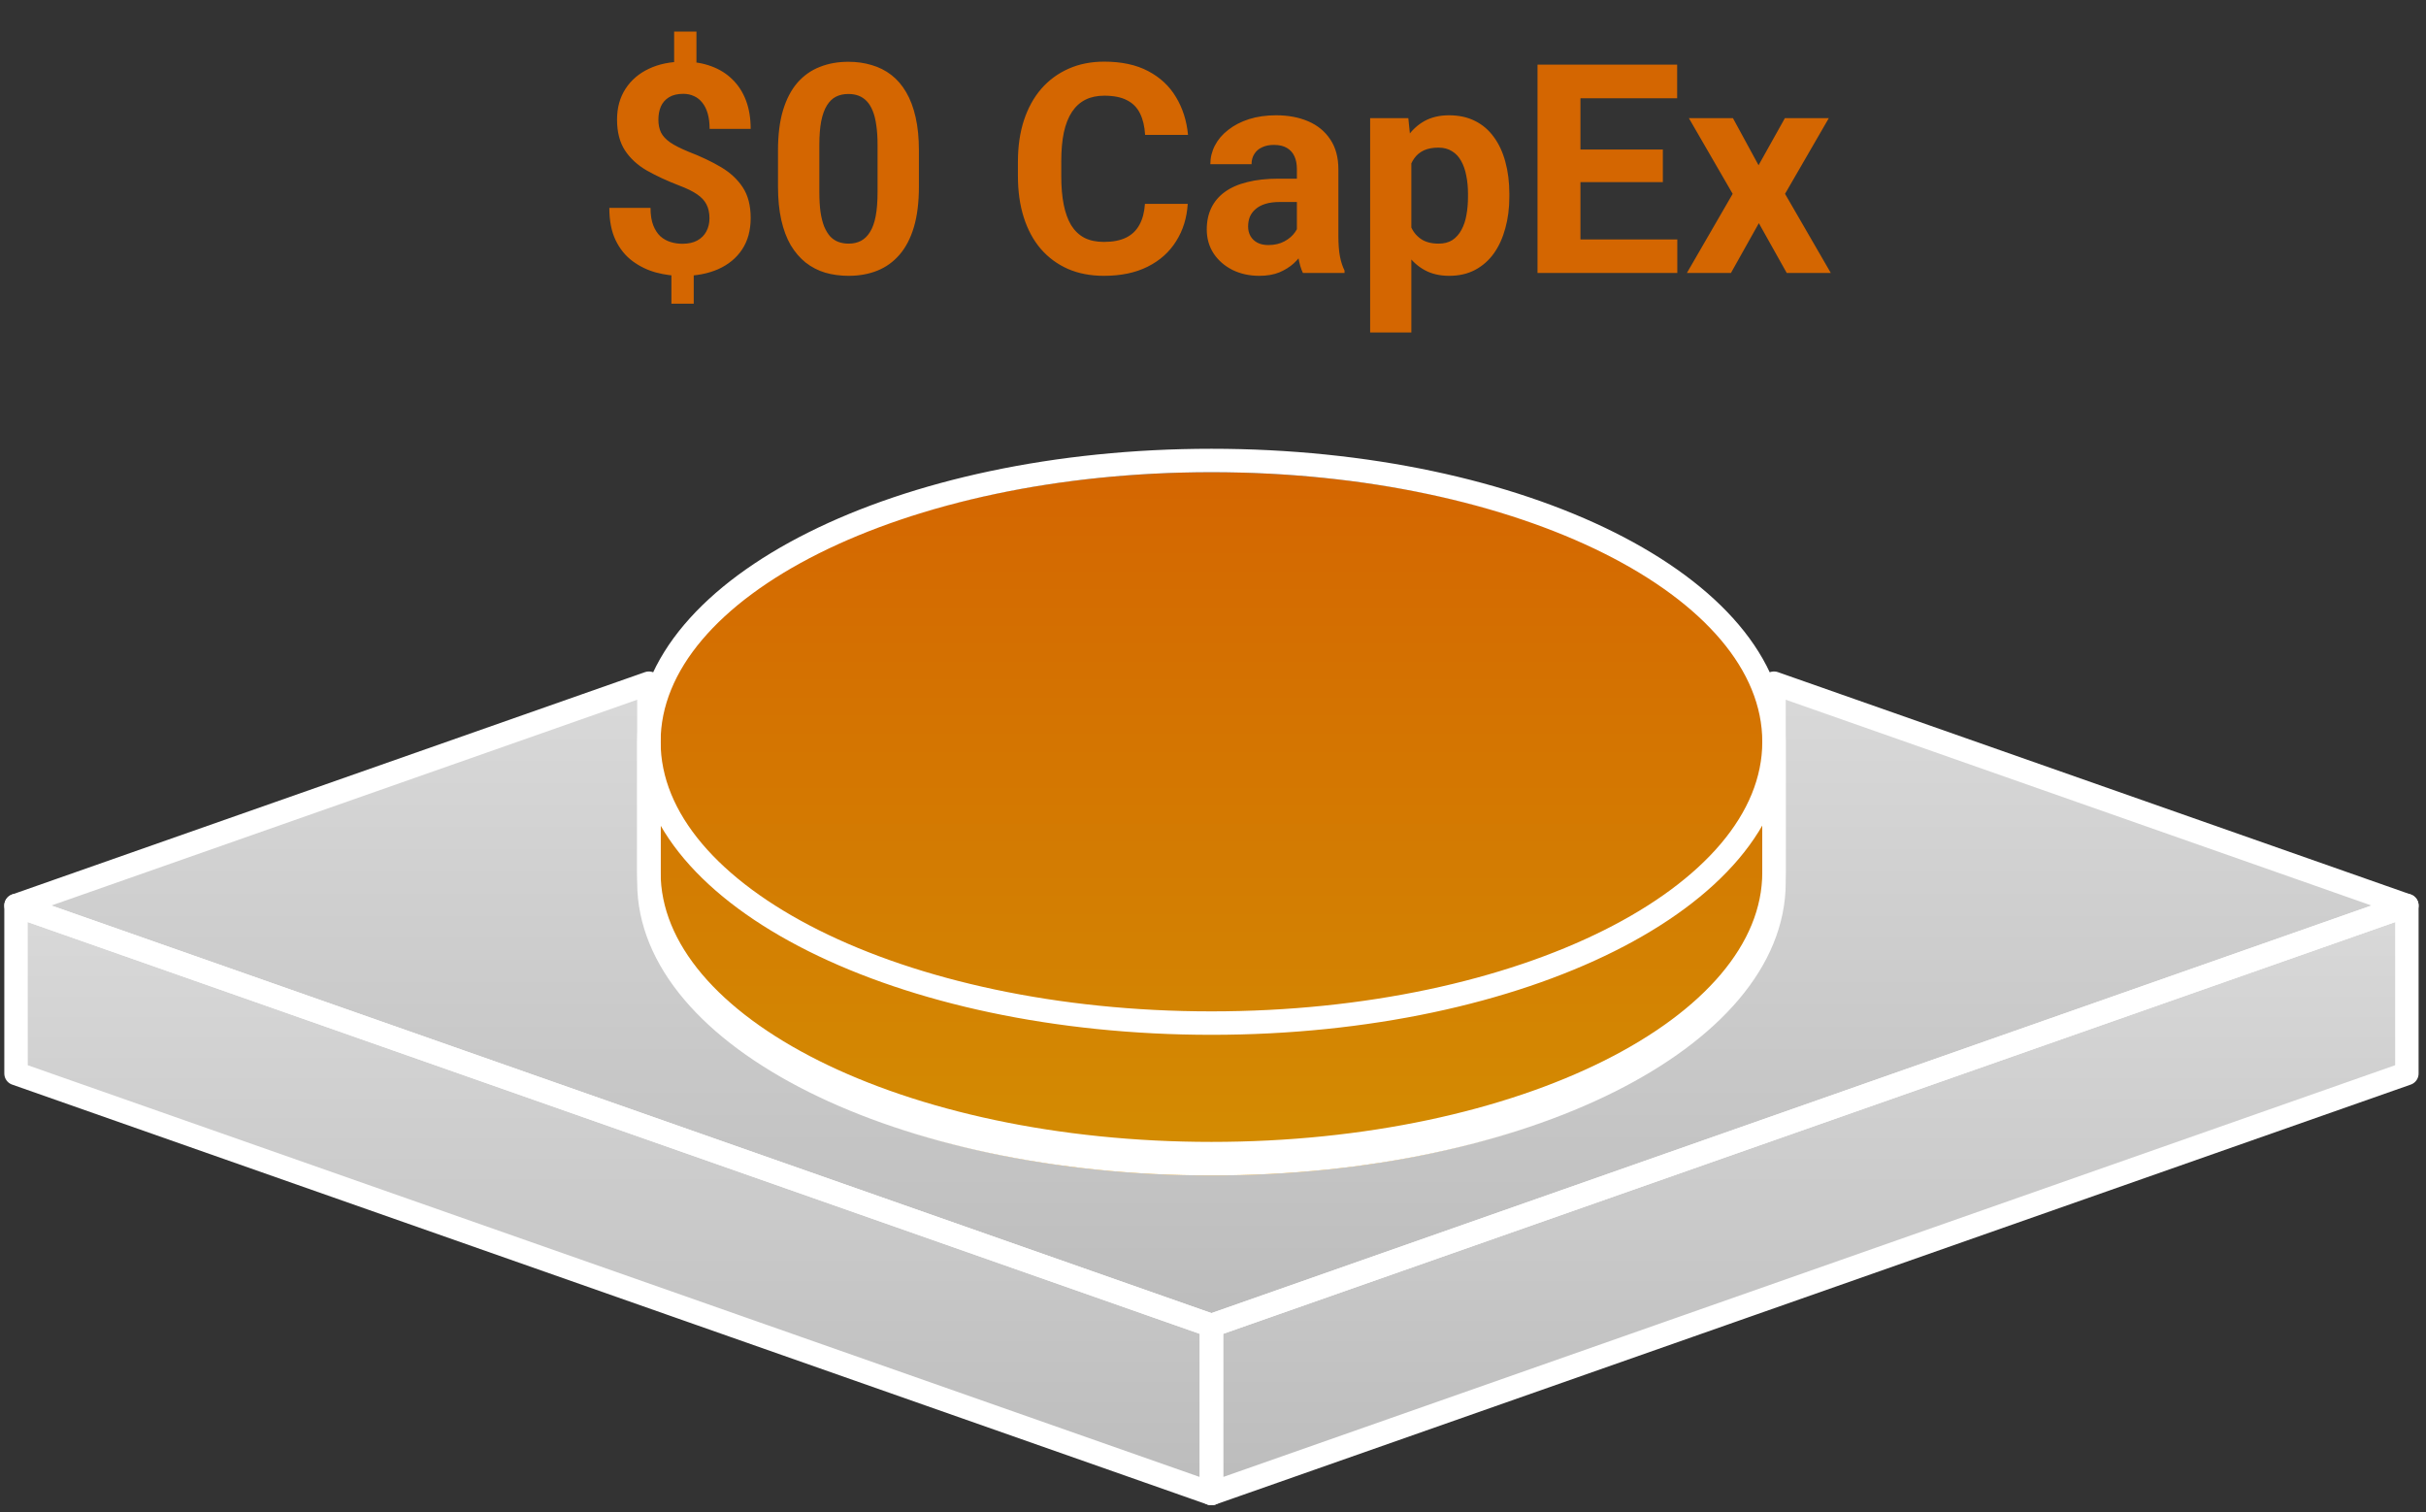 <svg xmlns="http://www.w3.org/2000/svg" width="207" height="129" viewBox="0 0 207 129" fill="none"><rect x="0" y="0" width="207" height="129" fill="#333333" stroke="none"/><path fill-rule="evenodd" clip-rule="evenodd" d="M103.368 127.426L205.368 91.593V77.259L103.368 113.093V127.426Z" fill="url(#paint0_linear_2068_6)"></path><path fill-rule="evenodd" clip-rule="evenodd" d="M1.368 77.259V91.593L103.368 127.426V113.093L1.368 77.259Z" fill="url(#paint1_linear_2068_6)"></path><path fill-rule="evenodd" clip-rule="evenodd" d="M151.368 74.426C151.368 87.681 129.878 98.426 103.368 98.426C76.858 98.426 55.368 87.681 55.368 74.426V58.289L1.368 77.259L103.368 113.092L205.368 77.259L151.368 58.289V74.426Z" fill="url(#paint2_linear_2068_6)"></path><path fill-rule="evenodd" clip-rule="evenodd" d="M55.368 64.289C55.368 51.034 76.858 40.289 103.368 40.289C129.878 40.289 151.368 51.034 151.368 64.289H55.368ZM151.368 64.289H55.368V76.289H151.368V64.289ZM103.368 100.289C129.878 100.289 151.368 89.543 151.368 76.289H55.368C55.368 89.543 76.858 100.289 103.368 100.289Z" fill="url(#paint3_linear_2068_6)"></path><path d="M59.425 2.695V6.296H57.521V2.695H59.425ZM59.193 22.629V25.913H57.289V22.629H59.193ZM60.536 18.625C60.536 18.162 60.451 17.767 60.28 17.441C60.117 17.116 59.849 16.827 59.474 16.575C59.108 16.322 58.611 16.078 57.985 15.842C56.927 15.435 55.995 15.004 55.19 14.548C54.392 14.085 53.769 13.511 53.322 12.827C52.874 12.135 52.65 11.261 52.65 10.203C52.65 9.194 52.891 8.319 53.371 7.578C53.851 6.838 54.514 6.268 55.36 5.869C56.215 5.462 57.208 5.259 58.339 5.259C59.202 5.259 59.983 5.389 60.683 5.649C61.383 5.902 61.985 6.276 62.489 6.772C62.994 7.261 63.38 7.859 63.649 8.567C63.917 9.275 64.052 10.085 64.052 10.996H60.548C60.548 10.508 60.495 10.076 60.39 9.702C60.284 9.328 60.129 9.014 59.926 8.762C59.73 8.51 59.495 8.323 59.218 8.201C58.941 8.07 58.636 8.005 58.302 8.005C57.806 8.005 57.399 8.103 57.081 8.298C56.764 8.494 56.532 8.758 56.386 9.092C56.247 9.417 56.178 9.792 56.178 10.215C56.178 10.63 56.252 10.992 56.398 11.301C56.553 11.611 56.817 11.895 57.191 12.156C57.566 12.408 58.078 12.668 58.73 12.937C59.787 13.344 60.715 13.783 61.513 14.255C62.31 14.727 62.933 15.305 63.38 15.989C63.828 16.672 64.052 17.543 64.052 18.601C64.052 19.651 63.808 20.546 63.319 21.287C62.831 22.019 62.148 22.581 61.269 22.971C60.39 23.354 59.372 23.545 58.217 23.545C57.468 23.545 56.724 23.447 55.983 23.252C55.242 23.049 54.571 22.723 53.969 22.275C53.367 21.828 52.886 21.234 52.528 20.493C52.17 19.744 51.991 18.825 51.991 17.734H55.507C55.507 18.328 55.584 18.825 55.739 19.224C55.893 19.614 56.097 19.928 56.349 20.164C56.609 20.391 56.903 20.554 57.228 20.652C57.553 20.75 57.883 20.798 58.217 20.798C58.738 20.798 59.165 20.705 59.498 20.518C59.84 20.33 60.097 20.074 60.268 19.748C60.447 19.415 60.536 19.041 60.536 18.625ZM78.407 12.839V15.915C78.407 17.25 78.265 18.402 77.98 19.37C77.695 20.33 77.284 21.12 76.747 21.738C76.218 22.349 75.587 22.8 74.855 23.093C74.123 23.386 73.309 23.533 72.414 23.533C71.697 23.533 71.03 23.443 70.412 23.264C69.793 23.077 69.236 22.788 68.739 22.398C68.251 22.007 67.828 21.515 67.47 20.92C67.12 20.318 66.851 19.602 66.664 18.772C66.477 17.942 66.383 16.99 66.383 15.915V12.839C66.383 11.505 66.526 10.361 66.811 9.409C67.103 8.449 67.514 7.664 68.043 7.053C68.581 6.443 69.215 5.995 69.948 5.71C70.68 5.417 71.494 5.271 72.389 5.271C73.105 5.271 73.769 5.365 74.379 5.552C74.997 5.731 75.555 6.012 76.051 6.394C76.548 6.777 76.971 7.269 77.321 7.871C77.671 8.465 77.939 9.177 78.126 10.007C78.314 10.829 78.407 11.773 78.407 12.839ZM74.879 16.379V12.363C74.879 11.72 74.843 11.159 74.769 10.679C74.704 10.199 74.603 9.792 74.464 9.458C74.326 9.116 74.155 8.84 73.952 8.628C73.748 8.416 73.516 8.262 73.256 8.164C72.995 8.066 72.707 8.018 72.389 8.018C71.99 8.018 71.636 8.095 71.327 8.25C71.026 8.404 70.77 8.652 70.558 8.994C70.347 9.328 70.184 9.775 70.07 10.337C69.964 10.89 69.911 11.566 69.911 12.363V16.379C69.911 17.022 69.944 17.588 70.009 18.076C70.082 18.564 70.188 18.984 70.326 19.334C70.473 19.675 70.644 19.956 70.839 20.176C71.042 20.387 71.274 20.542 71.535 20.64C71.803 20.737 72.096 20.786 72.414 20.786C72.804 20.786 73.15 20.709 73.451 20.554C73.76 20.391 74.021 20.139 74.232 19.797C74.452 19.447 74.615 18.992 74.721 18.43C74.826 17.869 74.879 17.185 74.879 16.379ZM97.694 17.393H101.344C101.271 18.589 100.941 19.651 100.355 20.579C99.778 21.506 98.968 22.231 97.926 22.752C96.893 23.272 95.648 23.533 94.191 23.533C93.052 23.533 92.03 23.337 91.127 22.947C90.224 22.548 89.451 21.978 88.808 21.238C88.173 20.497 87.689 19.602 87.355 18.552C87.021 17.502 86.855 16.326 86.855 15.024V13.791C86.855 12.489 87.025 11.313 87.367 10.264C87.717 9.206 88.213 8.306 88.856 7.566C89.507 6.825 90.285 6.256 91.188 5.857C92.091 5.458 93.1 5.259 94.215 5.259C95.697 5.259 96.946 5.527 97.963 6.064C98.988 6.602 99.782 7.342 100.343 8.286C100.913 9.23 101.255 10.304 101.369 11.509H97.707C97.666 10.793 97.523 10.186 97.279 9.69C97.035 9.185 96.665 8.807 96.168 8.555C95.68 8.294 95.029 8.164 94.215 8.164C93.605 8.164 93.072 8.278 92.616 8.506C92.16 8.734 91.778 9.08 91.469 9.543C91.159 10.007 90.928 10.593 90.773 11.301C90.626 12.001 90.553 12.823 90.553 13.767V15.024C90.553 15.944 90.622 16.754 90.761 17.454C90.899 18.145 91.111 18.731 91.395 19.211C91.689 19.683 92.063 20.041 92.519 20.286C92.982 20.522 93.54 20.64 94.191 20.64C94.956 20.64 95.587 20.518 96.083 20.273C96.579 20.029 96.958 19.667 97.218 19.187C97.487 18.707 97.645 18.109 97.694 17.393ZM110.658 20.31V14.426C110.658 14.003 110.589 13.641 110.451 13.34C110.312 13.031 110.097 12.79 109.804 12.62C109.519 12.449 109.149 12.363 108.693 12.363C108.302 12.363 107.965 12.432 107.68 12.571C107.395 12.701 107.175 12.892 107.021 13.145C106.866 13.389 106.789 13.678 106.789 14.011H103.273C103.273 13.45 103.403 12.917 103.664 12.412C103.924 11.908 104.302 11.464 104.799 11.082C105.295 10.691 105.885 10.386 106.569 10.166C107.261 9.946 108.034 9.836 108.888 9.836C109.914 9.836 110.825 10.007 111.623 10.349C112.42 10.691 113.047 11.204 113.502 11.887C113.966 12.571 114.198 13.425 114.198 14.451V20.102C114.198 20.827 114.243 21.421 114.333 21.885C114.422 22.34 114.552 22.739 114.723 23.081V23.289H111.171C111 22.93 110.87 22.483 110.78 21.946C110.699 21.401 110.658 20.855 110.658 20.31ZM111.122 15.244L111.146 17.234H109.181C108.717 17.234 108.314 17.287 107.973 17.393C107.631 17.498 107.35 17.649 107.13 17.844C106.911 18.031 106.748 18.251 106.642 18.503C106.544 18.756 106.496 19.032 106.496 19.334C106.496 19.635 106.565 19.907 106.703 20.151C106.841 20.387 107.041 20.575 107.301 20.713C107.562 20.843 107.867 20.908 108.217 20.908C108.746 20.908 109.206 20.802 109.596 20.591C109.987 20.379 110.288 20.119 110.5 19.81C110.719 19.5 110.833 19.207 110.841 18.931L111.769 20.42C111.639 20.754 111.46 21.099 111.232 21.457C111.012 21.816 110.731 22.153 110.39 22.471C110.048 22.78 109.637 23.036 109.157 23.24C108.677 23.435 108.107 23.533 107.448 23.533C106.61 23.533 105.849 23.366 105.165 23.032C104.49 22.69 103.952 22.223 103.554 21.628C103.163 21.026 102.968 20.343 102.968 19.578C102.968 18.886 103.098 18.271 103.358 17.734C103.619 17.197 104.001 16.746 104.506 16.379C105.019 16.005 105.657 15.724 106.422 15.537C107.187 15.342 108.074 15.244 109.083 15.244H111.122ZM120.424 12.62V28.367H116.908V10.081H120.167L120.424 12.62ZM128.786 16.538V16.794C128.786 17.755 128.672 18.646 128.444 19.468C128.224 20.29 127.899 21.006 127.467 21.616C127.036 22.218 126.499 22.69 125.856 23.032C125.221 23.366 124.489 23.533 123.659 23.533C122.853 23.533 122.153 23.37 121.559 23.044C120.965 22.719 120.465 22.263 120.058 21.677C119.659 21.083 119.337 20.395 119.093 19.614C118.849 18.833 118.662 17.995 118.532 17.1V16.428C118.662 15.468 118.849 14.589 119.093 13.791C119.337 12.986 119.659 12.29 120.058 11.704C120.465 11.11 120.961 10.65 121.547 10.325C122.141 9.999 122.837 9.836 123.634 9.836C124.472 9.836 125.209 9.995 125.844 10.312C126.487 10.63 127.024 11.086 127.455 11.68C127.895 12.274 128.224 12.982 128.444 13.804C128.672 14.626 128.786 15.537 128.786 16.538ZM125.258 16.794V16.538C125.258 15.977 125.209 15.46 125.111 14.988C125.022 14.508 124.875 14.088 124.672 13.73C124.477 13.372 124.216 13.096 123.891 12.9C123.573 12.697 123.187 12.595 122.731 12.595C122.251 12.595 121.84 12.672 121.498 12.827C121.164 12.982 120.892 13.206 120.68 13.498C120.469 13.791 120.31 14.141 120.204 14.548C120.098 14.955 120.033 15.415 120.009 15.928V17.625C120.049 18.227 120.163 18.768 120.351 19.248C120.538 19.72 120.827 20.094 121.217 20.371C121.608 20.648 122.121 20.786 122.755 20.786C123.219 20.786 123.61 20.684 123.927 20.481C124.245 20.269 124.501 19.98 124.696 19.614C124.9 19.248 125.042 18.825 125.124 18.345C125.213 17.865 125.258 17.348 125.258 16.794ZM143.117 20.432V23.289H133.656V20.432H143.117ZM134.853 5.515V23.289H131.19V5.515H134.853ZM141.884 12.754V15.537H133.656V12.754H141.884ZM143.104 5.515V8.384H133.656V5.515H143.104ZM147.865 10.081L150.05 14.097L152.296 10.081H156.044L152.309 16.538L156.215 23.289H152.455L150.075 19.041L147.694 23.289H143.935L147.841 16.538L144.105 10.081H147.865Z" fill="#D46601"></path><path fill-rule="evenodd" clip-rule="evenodd" d="M103.368 127.426L205.368 91.593V77.259L103.368 113.093V127.426Z" stroke="white" stroke-width="2" stroke-linecap="round" stroke-linejoin="round"></path><path fill-rule="evenodd" clip-rule="evenodd" d="M1.368 77.259V91.593L103.368 127.426V113.093L1.368 77.259Z" stroke="white" stroke-width="2" stroke-linecap="round" stroke-linejoin="round"></path><path fill-rule="evenodd" clip-rule="evenodd" d="M151.368 74.426C151.368 87.681 129.878 98.426 103.368 98.426C76.858 98.426 55.368 87.681 55.368 74.426V58.289L1.368 77.259L103.368 113.092L205.368 77.259L151.368 58.289V74.426Z" stroke="white" stroke-width="2" stroke-linecap="round" stroke-linejoin="round"></path><path d="M151.368 63.289V75.289C151.368 88.543 129.878 99.289 103.368 99.289C76.858 99.289 55.368 88.543 55.368 75.289V63.289M151.368 63.289C151.368 76.543 129.878 87.289 103.368 87.289C76.858 87.289 55.368 76.543 55.368 63.289M151.368 63.289C151.368 50.034 129.878 39.289 103.368 39.289C76.858 39.289 55.368 50.034 55.368 63.289" stroke="white" stroke-width="2" stroke-linecap="round" stroke-linejoin="round"></path><defs><linearGradient id="paint0_linear_2068_6" x1="103.368" y1="77.259" x2="103.368" y2="127.426" gradientUnits="userSpaceOnUse"><stop stop-color="#D9D9D9"></stop><stop offset="1" stop-color="#BCBCBC"></stop></linearGradient><linearGradient id="paint1_linear_2068_6" x1="1.368" y1="77.259" x2="1.368" y2="127.426" gradientUnits="userSpaceOnUse"><stop stop-color="#D9D9D9"></stop><stop offset="1" stop-color="#BCBCBC"></stop></linearGradient><linearGradient id="paint2_linear_2068_6" x1="1.368" y1="58.289" x2="1.368" y2="113.092" gradientUnits="userSpaceOnUse"><stop stop-color="#D9D9D9"></stop><stop offset="1" stop-color="#BCBCBC"></stop></linearGradient><linearGradient id="paint3_linear_2068_6" x1="55.368" y1="40.289" x2="55.368" y2="100.289" gradientUnits="userSpaceOnUse"><stop stop-color="#D46601"></stop><stop offset="1" stop-color="#D38D02"></stop></linearGradient></defs></svg>